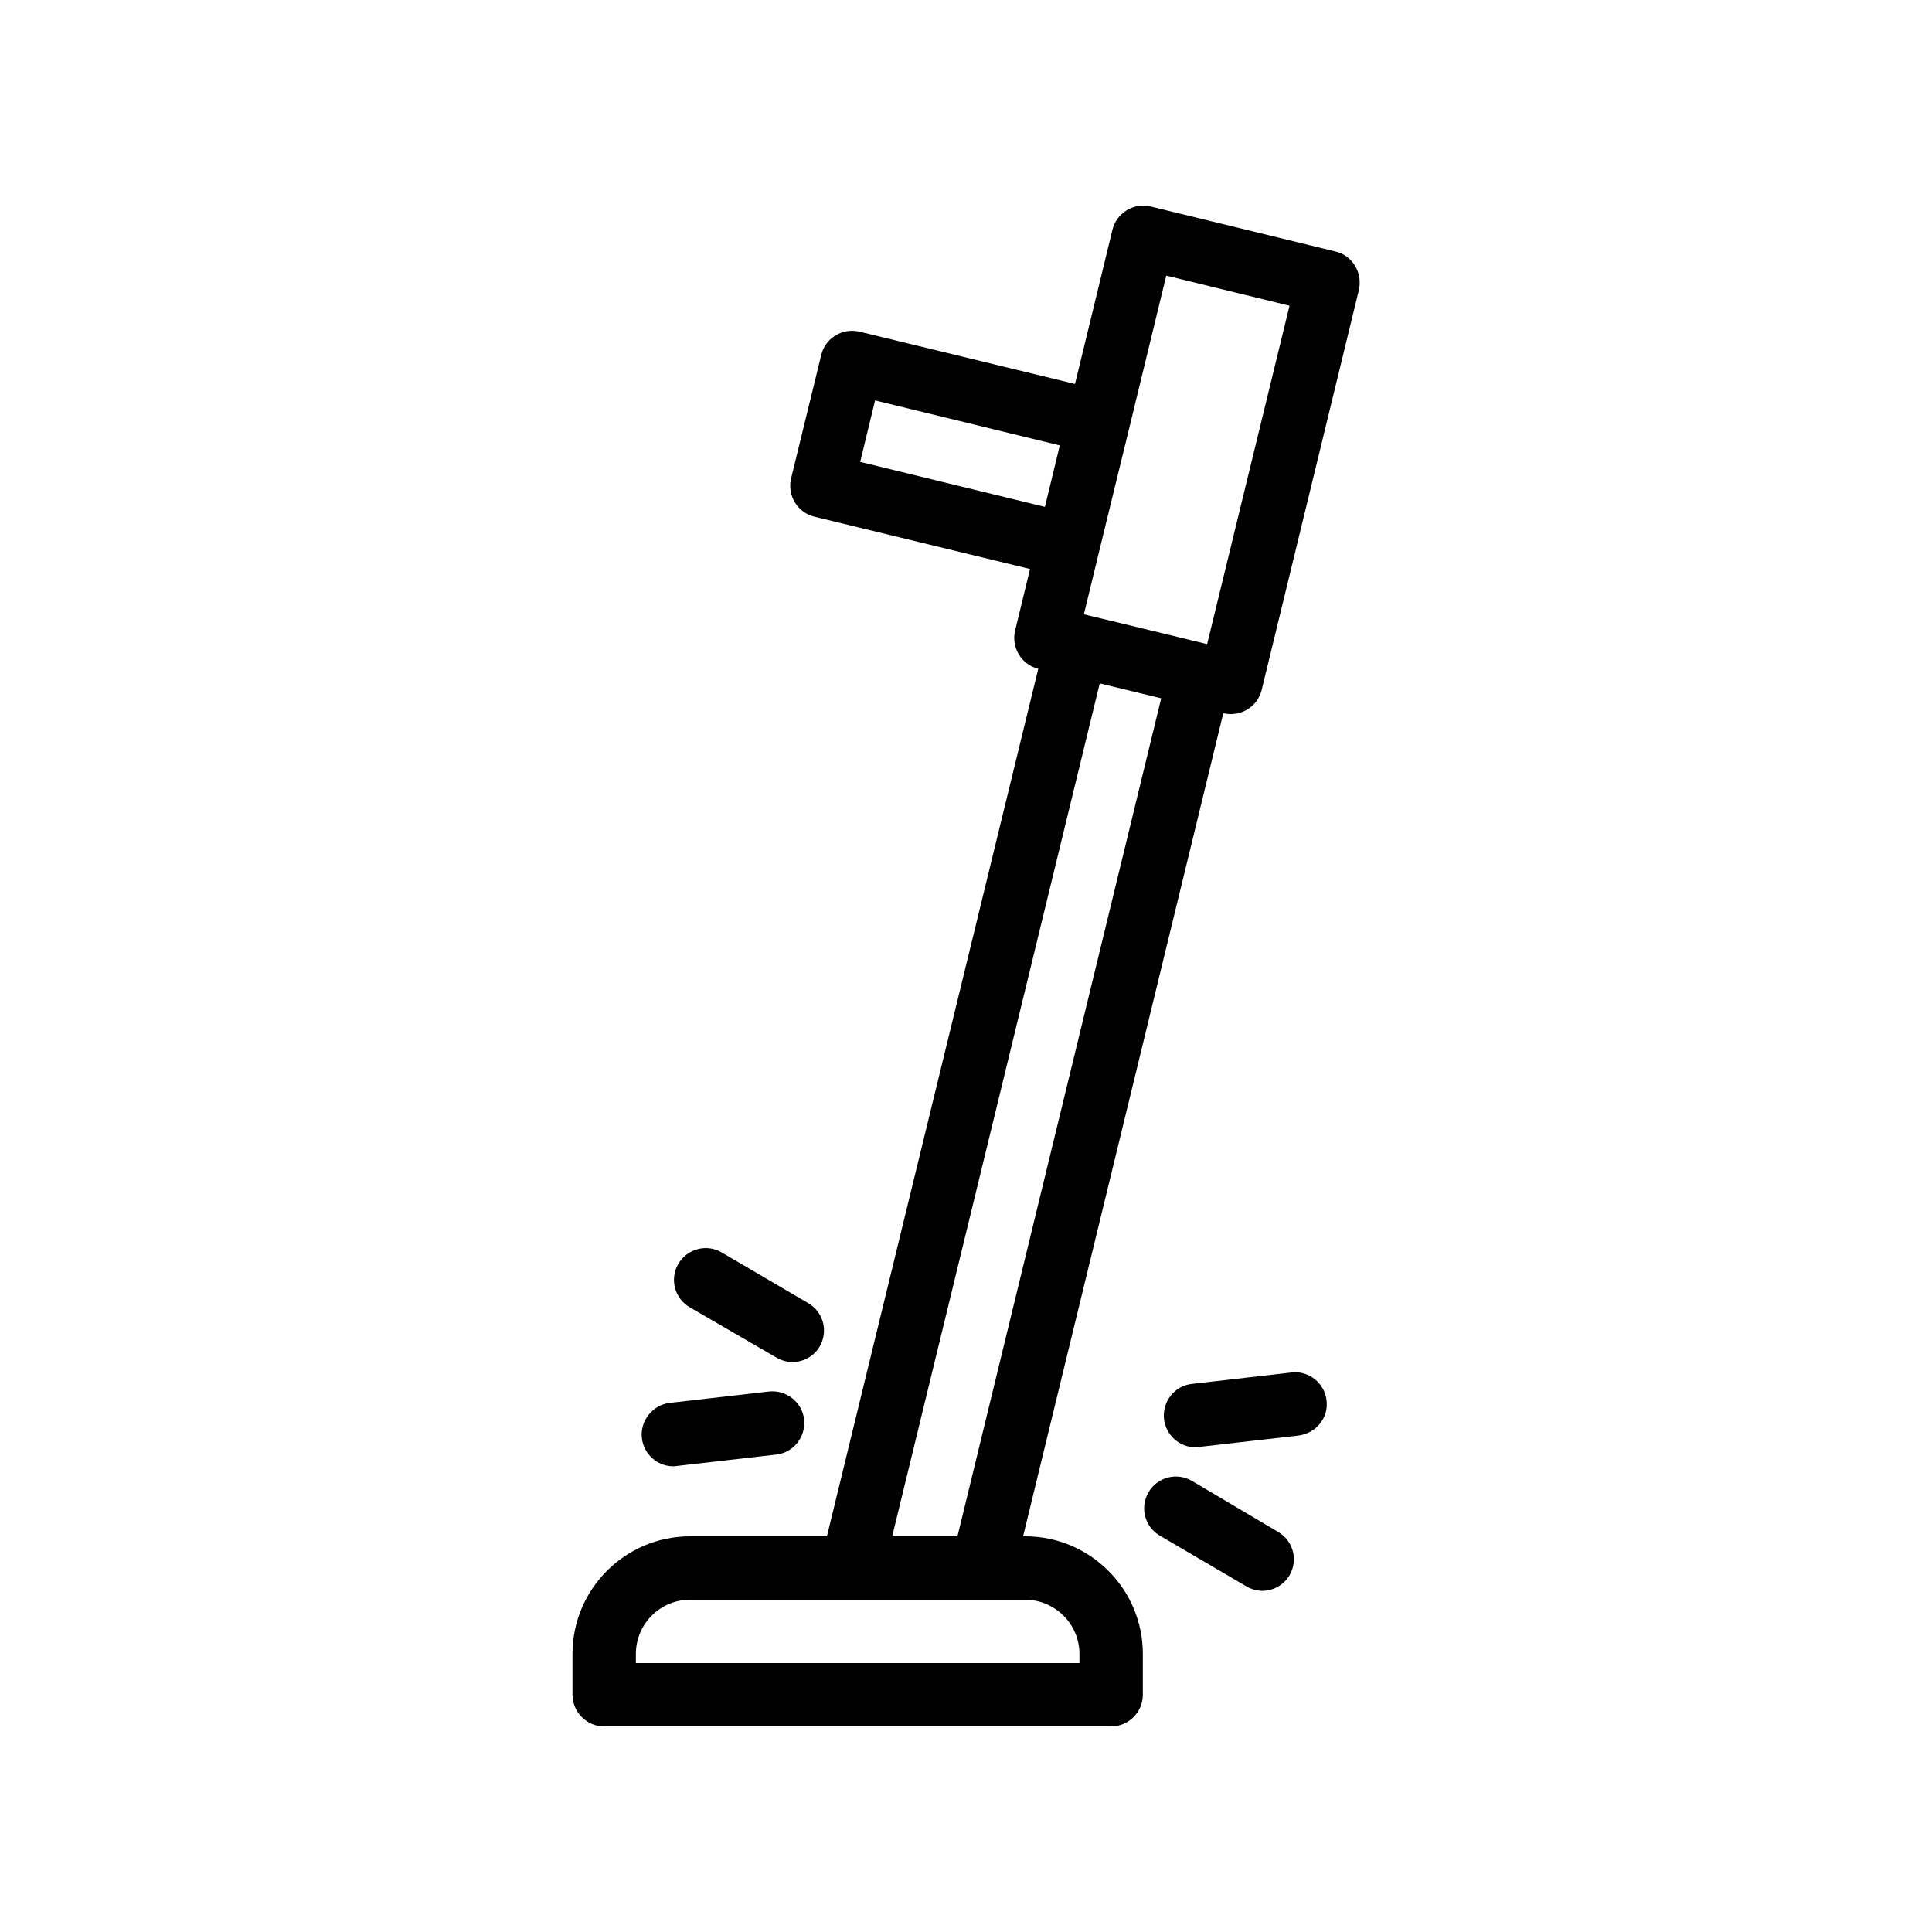 <?xml version="1.0" encoding="UTF-8"?>
<!-- Uploaded to: ICON Repo, www.iconrepo.com, Generator: ICON Repo Mixer Tools -->
<svg fill="#000000" width="800px" height="800px" version="1.1" viewBox="144 144 512 512" xmlns="http://www.w3.org/2000/svg">
 <g>
  <path d="m497.91 210.65-48.953-11.922c-4.535-1.09-9.07 1.68-10.16 6.215l-9.91 40.809-57.098-13.855c-2.184-0.504-4.449-0.168-6.383 1.008-1.93 1.176-3.273 3.023-3.777 5.207l-7.977 32.664c-1.09 4.535 1.68 9.07 6.215 10.16l57.098 13.855-3.945 16.289c-1.09 4.535 1.68 9.07 6.129 10.16l-56.008 229.9h-36.273c-17.215 0-31.152 14.023-31.152 31.152v10.832c0 4.617 3.777 8.398 8.398 8.398h134.35c4.617 0 8.398-3.777 8.398-8.398v-10.832c0-17.215-14.023-31.152-31.152-31.152h-0.586l53.066-218.15c0.672 0.168 1.344 0.25 2.016 0.25 3.777 0 7.223-2.602 8.145-6.383l25.777-106.05c1.004-4.531-1.68-9.066-6.215-10.16zm-125.95 55.758 3.945-16.289 48.953 11.922-3.945 16.289zm58.105 315.89v2.438h-117.55v-2.434c0-7.977 6.465-14.359 14.359-14.359h88.754c7.977-0.004 14.441 6.465 14.441 14.355zm-32.328-31.152h-17.297l55-226.04 6.215 1.512 10.078 2.434zm66.168-236.45-19.734-4.785-12.93-3.106 3.945-16.289 7.977-32.664 9.91-40.809 32.664 7.977z"/>
  <path d="m459.87 536.45c-4.031-2.352-9.152-1.008-11.504 3.023-2.352 4.031-1.008 9.152 3.023 11.504l22.922 13.434c1.344 0.754 2.769 1.176 4.199 1.176 2.856 0 5.711-1.512 7.223-4.113 2.352-4.031 1.008-9.152-3.023-11.504z"/>
  <path d="m495.55 515.12c-0.504-4.617-4.785-7.977-9.32-7.391l-26.367 3.023c-4.617 0.504-7.894 4.703-7.391 9.32 0.504 4.281 4.113 7.473 8.312 7.473 0.336 0 0.672 0 0.922-0.082l26.367-3.023c4.707-0.586 8.062-4.699 7.477-9.32z"/>
  <path d="m314.1 525.11c0.504 4.281 4.113 7.473 8.312 7.473 0.336 0 0.672 0 0.922-0.082l26.367-3.023c4.617-0.504 7.894-4.703 7.391-9.32s-4.785-7.894-9.32-7.391l-26.367 3.023c-4.531 0.59-7.809 4.789-7.305 9.32z"/>
  <path d="m349.79 503.79c1.344 0.754 2.769 1.176 4.199 1.176 2.856 0 5.711-1.512 7.223-4.113 2.352-4.031 1.008-9.152-3.023-11.504l-22.922-13.434c-3.945-2.352-9.152-1.008-11.504 3.023-2.352 4.031-1.008 9.152 3.023 11.504z"/>
 </g>
</svg>